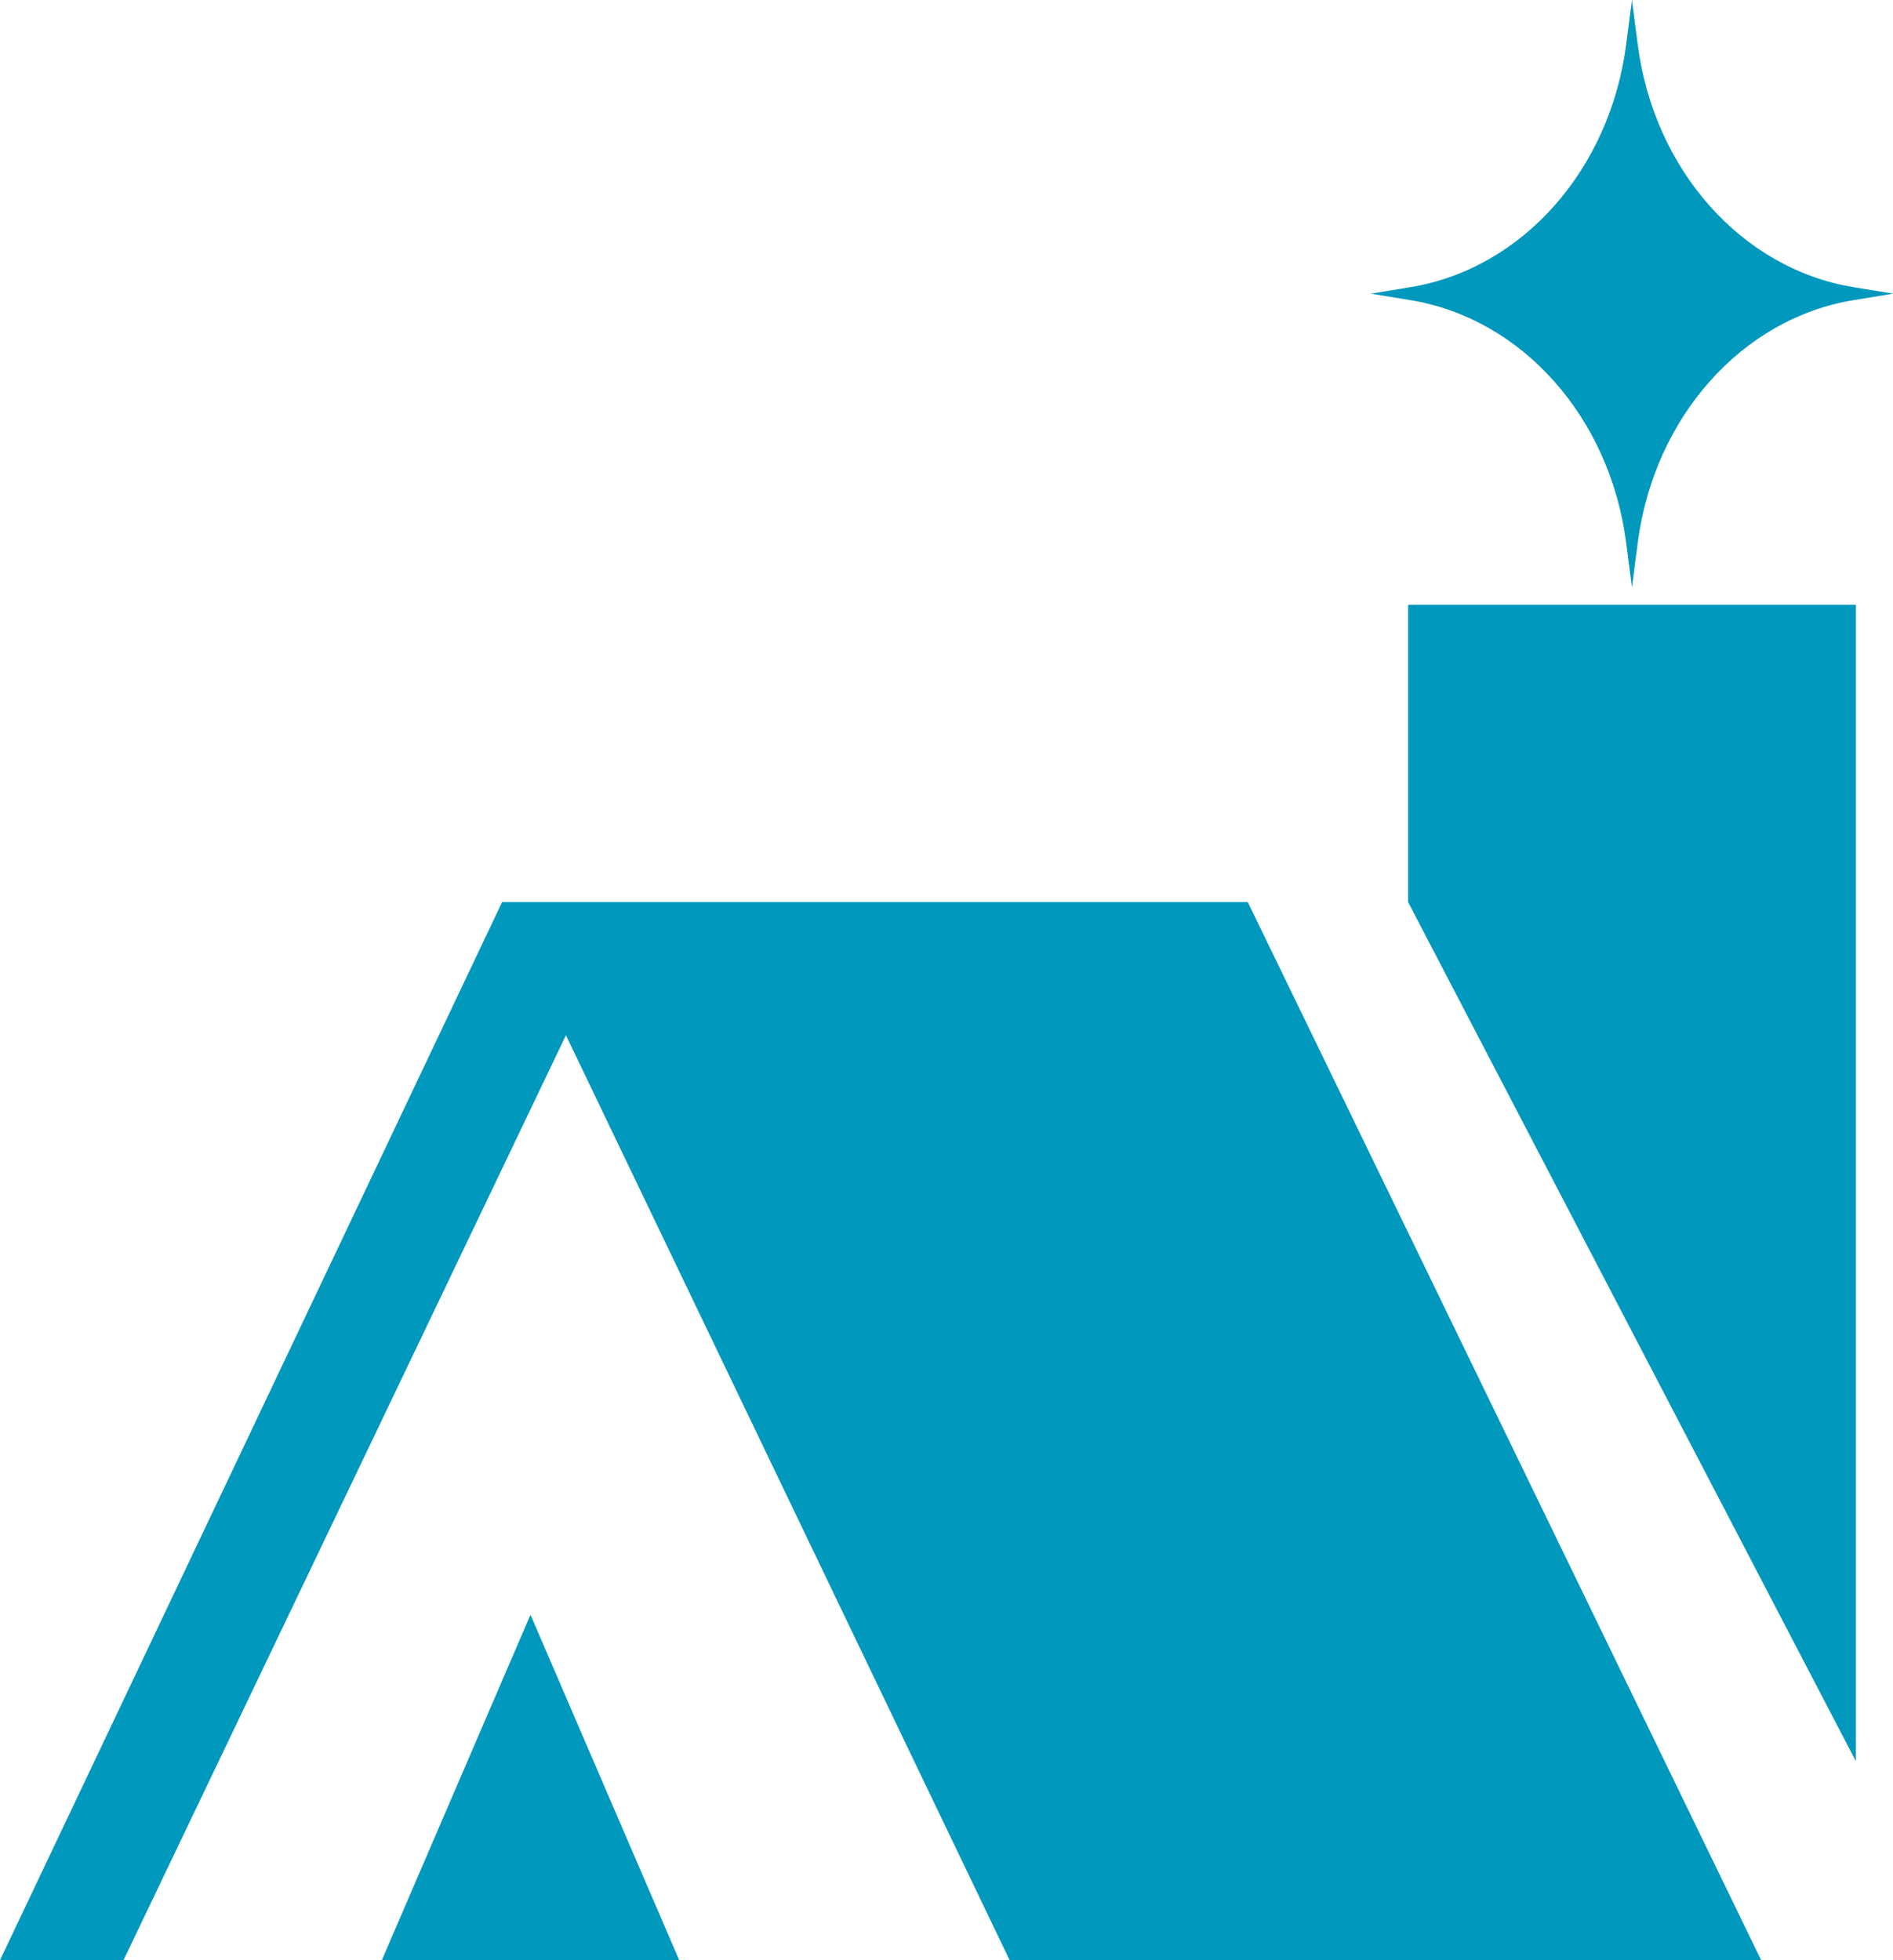 <?xml version="1.0" encoding="UTF-8"?>
<svg id="Layer_2" xmlns="http://www.w3.org/2000/svg" viewBox="0 0 236.62 244.97">
  <defs>
    <style>
      .cls-1 {
        fill: #0198bd;
      }
    </style>
  </defs>
  <g id="Layer_1-2" data-name="Layer_1">
    <g>
      <polygon class="cls-1" points="231.97 75.58 176.01 75.58 176.01 112.74 231.97 220.09 231.97 75.58"/>
      <polygon class="cls-1" points="155.97 112.74 78.7 112.74 75.4 112.74 62.76 112.74 0 244.97 15.44 244.97 70.74 129.38 126.2 244.97 220.14 244.97 155.97 112.74"/>
      <polygon class="cls-1" points="66.31 201.8 47.73 244.97 84.9 244.97 66.31 201.8"/>
      <path class="cls-1" d="M203.99,0l.72,5.55c2.03,15.71,13.01,28.05,26.98,30.34l4.94.81-4.94.81c-13.97,2.29-24.94,14.63-26.98,30.34l-.72,5.55-.72-5.55c-2.03-15.71-13.01-28.05-26.98-30.34l-4.94-.81,4.94-.81c13.97-2.29,24.94-14.63,26.98-30.34l.72-5.55Z"/>
    </g>
  </g>
</svg>